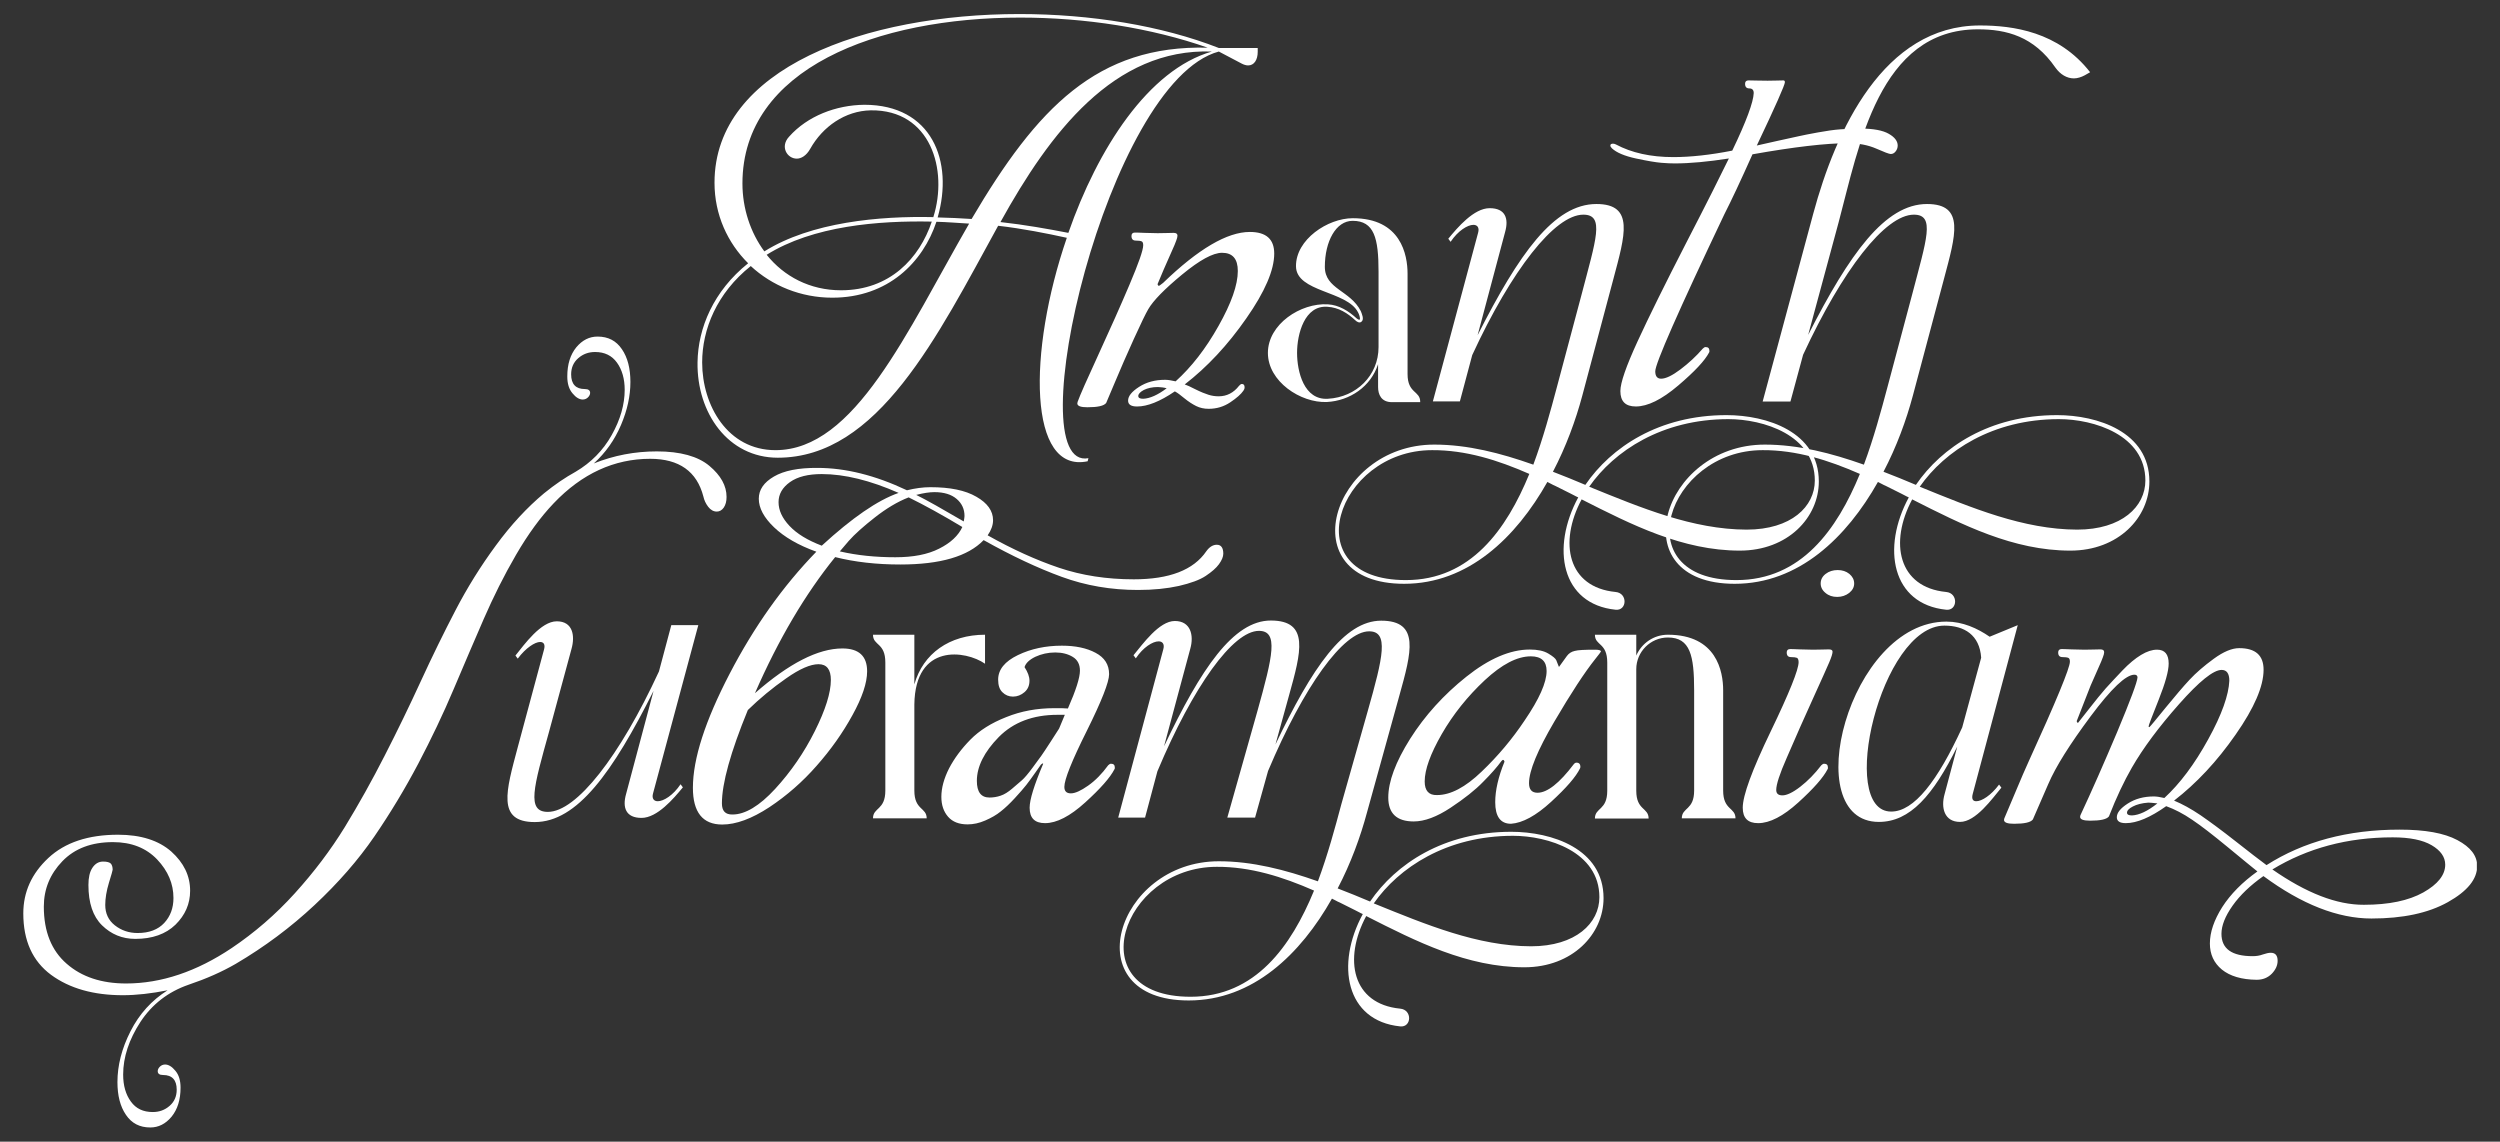 <?xml version="1.0" encoding="utf-8"?> <svg xmlns="http://www.w3.org/2000/svg" xmlns:xlink="http://www.w3.org/1999/xlink" version="1.1" id="Layer_1" x="0px" y="0px" viewBox="0 0 1620 739.8" style="enable-background:new 0 0 1620 739.8;" xml:space="preserve"><rect x="0" y="0" width="1620" height="739.8" fill="#333333" stroke="none"/> <style type="text/css"> .st0{clip-path:url(#SVGID_00000060719315663888714120000007276841326930191535_);fill:#FFFFFF;} </style> <g> <defs> <rect id="SVGID_1_" x="15" y="9.1" width="1590" height="721.5"></rect> </defs> <clipPath id="SVGID_00000093139519169335329940000009425263775309842061_"> <use xlink:href="#SVGID_1_" style="overflow:visible;"></use> </clipPath> <path style="clip-path:url(#SVGID_00000093139519169335329940000009425263775309842061_);fill:#FFFFFF;" d="M1398,520.6 c-6.3,5-11.8,7.6-16.5,7.8c-2.2,0-3.2-0.6-3.2-1.8c0-1.3,1.2-2.7,3.8-4c2.5-1.3,5.8-2.2,10-2.5 C1393.3,520.1,1395.3,520.3,1398,520.6 M1472.5,563.4c22.7-13.8,48.7-20.8,78-20.8c11,0,19.4,1.7,25.2,5.1 c5.8,3.4,8.8,7.6,8.8,12.6c0,6.7-4.8,12.7-14.2,18c-9.5,5.3-22.3,8-38.5,8C1514.2,586.4,1494.5,578.7,1472.5,563.4 M1430.9,479.1 c-8.9,16.2-18.4,28.8-28.4,38c-3-0.7-5.2-1-6.8-1c-6.5,0-12.1,1.5-16.9,4.6c-4.8,3.1-7.1,6-7.1,8.9c0,2.5,1.9,3.8,5.8,3.8 c7.2,0,15.9-3.7,26.2-11c5.5,2,11.1,4.9,16.8,8.8c5.7,3.8,13.3,9.7,22.9,17.6c9.6,7.9,16,13.2,19.4,15.9 c-9.8,7-17.4,14.7-22.8,23.1c-5.3,8.4-8,16.3-8,23.6c0,7,2.6,12.6,7.8,16.9c5.2,4.2,12.7,6.5,22.5,6.6c4,0,7.2-1.3,9.8-3.9 c2.5-2.6,3.8-5.4,3.8-8.4c0-3.5-1.5-5.2-4.5-5.2c-1.3,0-3,0.4-5.1,1.1c-2.1,0.8-4.3,1.1-6.6,1.1c-13.5,0-20.2-4.8-20.2-14.5 c0-5.3,2.4-11.4,7.2-18.2c4.8-6.8,11.5-13.2,20-19.2c24.8,18.3,48.2,27.5,70,27.5c20.3,0,36.8-3.5,49.5-10.6 c12.7-7.1,19-14.9,19-23.4c0-6.7-4.2-12.2-12.8-16.8s-21-6.8-37.5-6.8c-33.5,0-62.2,7.7-86.2,23c-4.5-3.3-11.2-8.5-20.1-15.5 c-8.9-7-16.5-12.6-22.6-16.8c-6.2-4.2-11.9-7.3-17.2-9.5c14.5-11.2,27.8-25.4,39.9-42.8c12.1-17.3,18.1-31.3,18.1-42 c0-9.3-5.2-14-15.8-14c-4.7,0-10.2,2.3-16.5,6.9c-6.3,4.6-11.5,9.1-15.6,13.5c-4.1,4.4-9.3,10.5-15.6,18.2 c-6.3,7.8-9.8,12-10.5,12.6c-0.3,0-0.5-0.2-0.5-0.5c0-0.7,2.2-6.4,6.5-17.2c4.3-10.8,6.5-18.7,6.5-23.5c0-6-2.5-9-7.5-9 c-3.2,0-6.6,1.1-10.4,3.4s-7.8,5.6-12.1,10.1c-4.3,4.5-7.9,8.4-10.8,11.6c-2.8,3.2-6.4,7.6-10.6,13c-4.2,5.4-6.7,8.5-7.4,9.4 c-0.5-0.3-0.8-0.8-0.8-1.2l9-23c1.5-3.5,3.1-7.1,4.8-10.9c1.7-3.8,2.8-6.3,3.2-7.6c0.5-1.3,0.8-2.4,0.8-3.2c0-1.2-0.8-1.8-2.5-1.8 c-0.8,0-2.3,0-4.5,0.1c-2.2,0.1-4.1,0.1-5.8,0.1c-1.7,0-4.5-0.1-8.4-0.2c-3.9-0.2-6-0.2-6.4-0.2c-1.5,0-2.2,0.8-2.2,2.2 c0,2,0.9,3,2.8,3c1.8,0,3.1,0.2,3.8,0.5c0.7,0.3,1,1.2,1,2.5c0,4-8.9,25.6-26.8,64.8c-2.3,5.2-4.8,10.7-7.2,16.6 c-2.5,5.9-4.5,10.7-6,14.2c-1.5,3.6-2.3,5.5-2.5,5.9l-0.2,1c0,1.7,2.2,2.5,6.5,2.5c6.7,0,10.8-0.9,12.2-2.8l10-23 c4.8-11.2,14-25.8,27.4-43.8c13.4-18,22.9-27,28.4-27c1.3,0,2,0.6,2,1.8c-0.2,3-4.6,14.8-13.2,35.4c-8.7,20.6-16.6,38.5-23.8,53.9 l-0.2,1c0,1.7,2.2,2.5,6.5,2.5c6.7,0,10.8-0.9,12.2-2.8c4.8-12.3,9.8-22.8,14.8-31.5c7.3-12.7,17.5-26.4,30.6-41.2 c13.1-14.8,22.3-22.2,27.6-22.2c3.3,0,5,2.3,5,7C1444.2,450.3,1439.8,463,1430.9,479.1 M1271.5,471.4c-16,34.8-31.2,54.5-46,54.5 c-35,0-6.8-120.5,34.5-120.5c12.8,0,22.8,6,23.8,20.8L1271.5,471.4z M1307.5,405.1l-18.2,7.5c-8-5.5-17.5-9.8-28-9.8 c-63.5,0-96.5,129.8-43.8,129.8c20.2,0,35.2-17.2,50.8-48.8l-8.2,30.8c-2.5,8.8-0.2,18,10,18s20.8-15,26.8-22.2l-1.5-2 c-5.2,7-11.2,10.8-14.8,10.8c-2.2,0-3.2-1.5-2.2-5L1307.5,405.1z M1165.5,429.1c0,4.8-6,19.8-18.1,44.9 c-12.1,25.1-18.1,41.5-18.1,49.4c0,6.7,3.3,10,10,10c7.5,0,16.2-4.5,26-13.4c9.8-8.9,16.2-16.1,19-21.6c0.2-0.2,0.2-0.5,0.2-1 c0-1.7-0.8-2.5-2.5-2.5c-0.5,0-1.1,0.3-1.8,1c-4.2,5.5-8.7,10.1-13.6,13.9c-4.9,3.8-8.8,5.6-11.6,5.6c-2.7,0-4-1.2-4-3.5 c0-3.5,2.2-10.4,6.8-20.8c5.8-13.5,11.5-26.3,17-38.4c5.5-12.1,9-19.9,10.5-23.4s2.2-5.8,2.2-7c0-1-0.8-1.5-2.5-1.5 c-0.7,0-2.1,0-4.2,0.1c-2.2,0.1-4.2,0.1-6,0.1c-1.7,0-4.5-0.1-8.4-0.2c-3.9-0.2-6-0.2-6.4-0.2c-1.5,0-2.2,0.8-2.2,2.2 c0,2,0.9,3,2.8,3c1.8,0,3.1,0.2,3.9,0.5C1165.1,426.7,1165.5,427.6,1165.5,429.1 M1198.4,371.9c-2.1-1.7-4.6-2.5-7.6-2.5 s-5.6,0.8-7.8,2.5c-2.2,1.7-3.2,3.8-3.2,6.2c0,2.3,1,4.4,3.1,6.1c2.1,1.8,4.6,2.6,7.6,2.6s5.6-0.9,7.8-2.6c2.2-1.8,3.2-3.8,3.2-6.1 C1201.5,375.6,1200.4,373.6,1198.4,371.9 M1041.5,512.4L1041.5,512.4c0,12.8-8,10.8-8,18h34.8c0-7.2-8-5.2-8-18v-78.8 c0-11.2,9.2-20.5,20.5-20.5c14.5,0,17,11.8,17,34.2v65c0,12.8-8,10.8-8,18h34.8c0-7.2-8-5.2-8-18v-65c0-12.2-4.2-36-35.8-36 c-9.2,0-17,5.5-20.5,13.5v-13.5h-26.8c0,7.2,8,5,8,18V512.4z M923.2,506.4c0-7.7,3.7-17.9,11.1-30.8c7.4-12.8,16.7-24.4,27.8-34.8 c11.1-10.3,21-15.5,29.9-15.5c6.8,0,10.2,3.2,10.2,9.5c0,7.5-4.8,18.2-14.2,32c-8,12-17.3,23.1-27.9,33.2 c-10.6,10.2-20.2,15.2-28.9,15.2C925.9,515.4,923.2,512.4,923.2,506.4 M1008.5,427.9c-0.5-1.2-2.2-2.6-5.2-4.4s-7-2.6-12-2.6 c-12.7,0-26.4,5.9-41.1,17.6s-26.9,25.2-36.4,40.2c-9.5,15.1-14.2,27.8-14.2,38.1c0,10.3,5.5,15.5,16.5,15.5c7,0,15-3,23.9-8.9 c8.9-5.9,16-11.5,21.1-16.8c5.2-5.2,9.1-9.7,11.8-13.4c0.5-0.5,0.8-0.8,1-0.8c0.5,0,0.8,0.4,1,1.2c-4,9.8-6,18.6-6,26.2 c0,9.3,3.4,14,10.2,14c7.5-0.5,16.2-5.2,26-14.2c9.8-9,16.1-16.2,18.8-21.8l0.2-0.8c0-1.8-0.8-2.8-2.5-2.8c-0.7,0-1.2,0.3-1.8,1 c-9.3,12.3-17.2,18.5-23.5,18.5c-3.7,0-5.5-2.1-5.5-6.2c0-8,5.5-21.3,16.4-39.9c10.9-18.6,19.7-32,26.4-40.4c2.5-3.2,3.8-4.8,3.8-5 c0-0.8-1.2-1.2-3.8-1.2c-6.7,0-11.1,0.2-13.2,0.8c-2.2,0.5-3.8,1.6-5,3.2l-5.2,7.2C1009.5,430.6,1009,429.1,1008.5,427.9 M851.5,577.1c-14.8,36-38,68.8-80,68.8c-72.8,0-45-84.2,17-84.2C810.2,561.6,831,568.1,851.5,577.1 M890.2,585.4 c16.2-23.2,47.2-43.8,90.2-43.8c22.5,0,56,10.2,56,39.8c0,16.8-15.3,31.8-44.3,31.8C957.5,613.1,924,599.1,890.2,585.4 M813.2,530.1l8.5-30.5c23.2-55,48.8-90.5,65.5-90.5c12.8,0,9.2,16.2-1,52l-17,60c-4,15-8.8,32.8-15.2,50 c-21.2-7.5-42.5-13-64.2-13c-67,0-94,90.2-19.5,90.2c41.5,0,72.5-30,92.8-66c1.8,0.8,3.2,1.8,5,2.5l10,5c1.8,0.8,3.2,1.8,5,2.5 c-17.8,32.8-11,69.2,24.2,72.8c7.5,0.8,8-10.8,0-11.5c-31-3-37-32-22-60c32.5,16.5,65.5,33.2,102.5,33.2 c31.2,0,51.3-21.5,51.3-44.8c0-32.2-33.8-43-59.8-43c-43.8,0-74.8,20.8-91.5,45.2c-7-3-14-5.8-21-8.5c8.5-16.2,14.8-33.5,19-49.2 l21-75.8c7.8-28,13.5-48.5-11.8-48.5c-24,0-44.8,30.5-68.5,80.2l8.8-31.8c7.8-28,13.5-48.5-11.8-48.5c-24.2,0-45.2,31-69.2,81.5 l17-63.2c2.5-8.8,0.2-18-10-18s-20.8,15-26.8,22.2l1.5,2c4.8-7.2,11-11,14.8-11c2.5,0,4,1.8,3,5.2l-29.2,109H742l8-30 c23.2-55.2,49-91,65.8-91c12.8,0,9,16.2-1,52l-19.5,69H813.2z M686.3,472.1c-0.5,0.8-2.3,3.6-5.4,8.4c-3.1,4.8-5.1,7.8-6.1,9.2 c-1,1.4-2.9,4-5.8,7.9c-2.8,3.8-5.1,6.5-6.8,8c-1.7,1.5-3.8,3.3-6.4,5.5c-2.6,2.2-5,3.7-7.4,4.5c-2.3,0.8-4.8,1.2-7.2,1.2 c-5.5,0-8.2-3.6-8.2-10.8c0-9.3,4.8-18.8,14.2-28.4c9.5-9.6,22.2-14.4,38-14.4h4.8L686.3,472.1z M670.9,425.6 c3.9-1.8,8.2-2.8,12.9-2.8c4.5,0,8.3,1,11.4,2.9c3.1,1.9,4.6,4.9,4.6,8.9c0,4.5-2.6,12.7-7.8,24.5c-2-0.2-4.9-0.2-8.8-0.2 c-11.2,0-21.6,1.9-31.2,5.8c-9.7,3.8-17.4,8.7-23.2,14.6c-5.8,5.9-10.4,12.1-13.8,18.6c-3.3,6.5-5,12.7-5,18.5 c0,5.3,1.5,9.6,4.4,12.9s7.1,4.9,12.6,4.9c3.7,0,7.5-0.8,11.4-2.5c3.9-1.7,7.3-3.6,10.1-5.9c2.8-2.2,5.9-5.1,9.1-8.6 s5.7-6.3,7.4-8.5c1.7-2.2,3.7-4.9,6-8.2l3.5-5l1-0.8l0.5,0.2c-5.8,13.7-8.8,23.2-8.8,28.5c0,6.7,3.3,10,10,10 c7.5,0,16.2-4.5,26-13.4c9.8-8.9,16.2-16.1,19-21.6c0.2-0.2,0.2-0.5,0.2-1c0-1.7-0.8-2.5-2.5-2.5c-0.5,0-1.1,0.3-1.8,1 c-4,5.5-8.3,9.9-13,13.2c-4.7,3.3-8.4,5-11.2,5c-2.8,0-4.2-1.4-4.2-4.2c0-4.7,4.8-16.8,14.5-36.2c9.7-19.5,14.5-31.8,14.5-36.8 c0-6.2-2.9-10.8-8.8-13.9c-5.8-3.1-13.1-4.6-21.8-4.6c-10.5,0-20,2-28.5,6.1c-8.5,4.1-12.8,9.4-12.8,15.9c0,3.7,0.9,6.4,2.8,8.2 c1.8,1.8,4.1,2.8,6.8,2.8c2.8,0,5.3-1,7.5-2.9c2.2-1.9,3.2-4.4,3.2-7.4c0-2.7-1.1-5.6-3.2-8.8C664.7,429.7,667,427.5,670.9,425.6 M638.3,430.1v-18.8c-23,0-40.2,12.2-45.8,32.2v-32.2h-26.8c0,7.2,8,5,8,18v83c0,12.8-8,10.8-8,18h34.8c0-7.2-8-5.2-8-18v-55.8 C593,416.6,625.8,421.4,638.3,430.1 M619.9,323.3c3.4,2.9,5.1,6.6,5.1,11.1c0,0.7-0.2,1.8-0.5,3.5c-13.7-8-23.9-13.8-30.8-17.2 c4.7-1.2,8.6-1.8,11.8-1.8C611.7,318.9,616.5,320.4,619.9,323.3 M608.6,355.5c-7.4,3.8-16.9,5.6-28.4,5.6c-12.8,0-24.8-1.2-36-3.8 l5.8-6.8c3.8-4.3,9.5-9.4,16.9-15.2c7.4-5.8,14.7-10.2,21.9-13c10.2,5,21.8,11.4,34.8,19.2C621,347.1,616,351.8,608.6,355.5 M511.6,340.8c-4.8-5.1-7.1-10.2-7.1-15.4c0-5.2,2.5-9.5,7.4-13c4.9-3.5,11.8-5.2,20.6-5.2c14.8,0,31.4,4.1,49.8,12.2 c-13.7,4.8-30.2,16.2-49.8,34.2C523.3,350.1,516.4,345.9,511.6,340.8 M467.8,520.6c0-13,5.6-33.2,16.8-60.5 c7.7-7.5,15.9-14.3,24.8-20.5c8.8-6.2,15.8-9.2,21-9.2c5.3,0,8,3.4,8,10.2c0,8.3-3.5,19.4-10.4,33.2c-6.9,13.8-15.5,26.3-25.7,37.4 c-10.2,11.1-19.5,16.6-27.6,16.6C470,527.9,467.8,525.5,467.8,520.6 M501.5,308.8c-6.5,3.8-9.8,8.5-9.8,14.4c0,6,3.3,12.2,9.9,18.5 c6.6,6.3,15.7,11.6,27.4,15.8c-21.7,22.3-40.4,48.7-56.2,79.1c-15.8,30.4-23.8,55-23.8,73.9c0,15.8,6.3,23.8,19,23.8 c9,0,19.2-3.8,30.5-11.2c11.3-7.5,21.6-16.5,30.7-26.9c9.2-10.4,16.9-21.3,23.2-32.8c6.3-11.4,9.5-20.9,9.5-28.4 c0-9.8-5.3-14.8-16-14.8c-15.8,0-34.7,9.7-56.7,29c15.3-35,32.7-64.4,52-88.2c12.7,3.2,26.8,4.8,42.2,4.8c25.8,0,43.8-5.2,54-15.8 c18.2,10.2,35,18.1,50.6,23.8c15.6,5.7,32,8.5,49.4,8.5c10,0,18.8-0.9,26.5-2.6c7.7-1.8,13.5-3.9,17.4-6.5c3.9-2.6,6.8-5.1,8.6-7.6 c1.8-2.5,2.8-4.8,2.8-6.8c0-3.8-1.4-5.8-4.2-5.8c-2.5,0-4.8,1.4-6.8,4.2c-8.3,12.2-24,18.2-47,18.2c-17.5,0-33.7-2.5-48.5-7.5 c-14.8-5-30.2-12-46.2-21c2.3-3.3,3.5-6.6,3.5-9.8c0-6-3.6-11.1-10.8-15.2c-7.2-4.2-17.1-6.2-29.8-6.2c-4.8,0-9.9,0.7-15.2,2 c-20.5-9.7-39.8-14.5-58-14.5C517.4,303.1,508,305,501.5,308.8 M452.5,405.1H435l-8,30c-25.5,55.2-53.5,91-72,91 c-14,0-9.2-16,0.8-52l14.5-53.5c2.5-8.8,0.8-18-9.5-18s-21,15-26.8,22.2l1.5,2c5.2-7,11.2-10.8,14.5-10.8c2.2,0,3.5,1.5,2.5,5 l-17,63.2c-7.5,28.2-13.8,48.5,11,48.5c27.5,0,50.5-32.2,77-85l-17.8,66.8c-2.5,8.8-0.2,15.5,10,15.5s20.8-12.5,26.8-19.8l-1.5-2 c-4.8,7.2-11,11-14.8,11c-2.5,0-4-1.8-3-5.2L452.5,405.1z M66.1,599.6c5.9,5.8,13.1,8.8,21.6,8.8c11,0,19.7-3.1,26-9.2 c6.3-6.2,9.5-13.5,9.5-22c0-9.7-4.1-18.1-12.2-25.4c-8.2-7.2-19.7-10.9-34.5-10.9c-19.3,0-34.4,5-45.2,15.1 c-10.8,10.1-16.2,22-16.2,35.9c0,17.7,6,30.9,18,39.8c12,8.8,27.5,13.2,46.5,13.2c8.8,0,18.5-1.1,29-3.2 c-10.3,6.5-18.3,15.3-24,26.5c-5.7,11.2-8.5,22.2-8.5,33c0,8.7,1.8,15.8,5.5,21.2c3.7,5.5,8.9,8.2,15.8,8.2c5.3,0,9.9-2.3,13.8-7 c3.8-4.7,5.8-10.9,5.8-18.8c0-4.7-1.1-8.3-3.4-11c-2.2-2.7-4.5-4-6.6-4c-1.3,0-2.5,0.5-3.4,1.4c-0.9,0.9-1.4,1.9-1.4,2.9 c0,1.7,1.2,2.5,3.5,2.5c5.8,0,8.8,3.2,8.8,9.5c0,4.3-1.5,7.8-4.6,10.5c-3.1,2.7-6.7,4-10.9,4c-6.2,0-10.9-2.2-14.2-6.8 c-3.3-4.5-5-10.3-5-17.5c0-11.3,3.8-22.7,11.2-34.1c7.5-11.4,17.9-19.5,31.2-24.1c11.3-3.8,21.5-8.3,30.5-13.5 c18.7-11,35.7-23.7,51.1-38.1c15.4-14.4,28.3-29.2,38.8-44.5c10.4-15.2,19.9-31,28.4-47.1c8.5-16.2,16.2-32.3,23-48.4 c6.8-16.1,13.3-31.2,19.5-45.5c6.2-14.2,13.1-28.1,20.9-41.5c7.8-13.4,15.9-24.5,24.4-33.4c18.3-19.2,39.2-28.8,62.5-28.8 c18.8,0,30.3,8.2,34.5,24.5c0.5,2.3,1.5,4.5,3.1,6.6c1.6,2.1,3.5,3.1,5.6,3.1c1.8,0,3.3-0.9,4.5-2.6c1.2-1.8,1.8-4,1.8-6.9 c0-7.2-3.7-13.9-11.1-20.1c-7.4-6.2-18.8-9.4-34.1-9.4c-14.2,0-27.8,2.6-40.8,7.8c7.7-7,13.5-15.3,17.6-24.9 c4.1-9.6,6.1-18.9,6.1-27.9c0-8.7-1.8-15.8-5.5-21.2c-3.7-5.5-8.9-8.2-15.8-8.2c-5.3,0-9.9,2.3-13.8,7c-3.8,4.7-5.8,10.9-5.8,18.8 c0,4.7,1.1,8.3,3.4,11c2.2,2.7,4.5,4,6.6,4c1.3,0,2.5-0.5,3.4-1.4c0.9-0.9,1.4-1.9,1.4-2.9c0-1.7-1.2-2.5-3.5-2.5 c-5.8,0-8.8-3.2-8.8-9.5c0-4.3,1.5-7.8,4.6-10.5c3.1-2.7,6.7-4,10.9-4c6.2,0,10.9,2.3,14.2,6.9c3.3,4.6,5,10.5,5,17.6 c0,9.5-2.8,19.3-8.4,29.3c-5.6,10-13.4,17.9-23.4,23.8c-6.7,3.7-13.5,8.3-20.5,14c-11,9.2-21.4,20.4-31.2,33.8 c-9.8,13.3-18.5,27.3-26.1,41.9c-7.6,14.6-15.1,29.9-22.5,46c-7.4,16.1-15.2,32.2-23.4,48.2c-8.2,16.1-16.8,31.5-25.9,46.4 c-9.1,14.8-19.9,29.1-32.4,42.9s-26.1,25.5-40.8,35.4c-22.8,15.3-45.7,23-68.5,23c-15.8,0-28.7-4.2-38.5-12.8 c-9.8-8.5-14.8-20.8-14.8-37c0-11.3,4-21.1,12-29.4s18.9-12.4,32.8-12.4c12,0,21.5,3.8,28.6,11.2c7.1,7.5,10.6,15.8,10.6,25 c0,6.5-2,11.9-6,16.2c-4,4.3-9.8,6.5-17.2,6.5c-5.7,0-10.6-1.7-14.8-5c-4.2-3.3-6.2-7.8-6.2-13.2c0-4.3,0.8-9.1,2.4-14.4 c1.6-5.2,2.4-8,2.4-8.4c0-1.7-0.4-3-1.1-3.9c-0.8-0.9-2.5-1.4-5.1-1.4c-2.8,0-5.1,1.3-6.9,4c-1.8,2.7-2.6,6.4-2.6,11.2 C57.3,585.1,60.2,593.8,66.1,599.6"></path> <path style="clip-path:url(#SVGID_00000093139519169335329940000009425263775309842061_);fill:#FFFFFF;" d="M1205.2,307.1 c-14.8,36-38,68.8-80,68.8c-72.8,0-45-84.2,17-84.2C1164,291.6,1184.7,298.1,1205.2,307.1 M1244,315.4 c16.2-23.2,47.2-43.8,90.2-43.8c22.5,0,56,10.2,56,39.8c0,16.8-15.2,31.8-44.2,31.8C1311.2,343.1,1277.7,329.1,1244,315.4 M1175,138.4l-32.8,121.8h18l8.2-30.3c25.5-55,53.2-90.8,71.8-90.8c14,0,8.2,16-1.2,52l-16,60c-4,15-8.8,32.8-15.2,50 c-21.2-7.5-42.5-13-64.2-13c-67,0-94,90.2-19.5,90.2c41.5,0,72.5-30,92.8-66c1.8,0.8,3.2,1.8,5,2.5l10,5c1.8,0.8,3.2,1.8,5,2.5 c-17.8,32.8-11,69.2,24.2,72.8c7.5,0.8,8-10.8,0-11.5c-31-3-37-32-22-60c32.5,16.5,65.5,33.2,102.5,33.2 c31.2,0,51.2-21.5,51.2-44.8c0-32.2-33.8-43-59.8-43c-43.8,0-74.8,20.8-91.5,45.2c-7-3-14-5.8-21-8.5c8.5-16.2,14.8-33.5,19-49.2 l20.2-75.8c7.5-28.2,13.8-48.5-11-48.5c-27.2,0-50.2,32.2-77,84.8l19.8-73.2c13-48.5,26-124.8,90.2-124.8 c18.5,0,36.2,4.5,50.2,24.8c3.2,4.5,7.5,7,12,7c2.2,0,4.8-0.8,7-2l3.5-2c-20.5-26.3-50-30.3-71.5-30.3 C1220.5,16.6,1189.5,84.6,1175,138.4 M1122.5,97.6c-14.2,2.8-26.9,4.2-38.2,4.2c-14.7,0-27.1-2.8-37.2-8.2 c-0.7-0.3-1.2-0.5-1.8-0.5c-1.2,0-1.8,0.4-1.8,1.2c0,0.5,0.3,1.1,1,1.8c3,2.8,8.2,5,15.6,6.6c7.4,1.6,12.9,2.5,16.4,2.8 s6.4,0.4,8.8,0.4c9.8,0,21.5-1.1,35-3.2c-5,10.3-14.2,28.7-27.8,55c-13.5,26.3-24,47.5-31.4,63.6c-7.4,16.1-11.1,26.8-11.1,32.1 c0,6.7,3.3,10,10,10c7.7,0,16.8-4.5,27.5-13.6c10.7-9.1,17.3-16.2,20-21.4c0.2-0.2,0.2-0.5,0.2-1c0-1.7-0.8-2.5-2.5-2.5 c-0.5,0-1.1,0.3-1.8,1c-4.3,5-9.2,9.5-14.5,13.5c-5.3,4-9.5,6-12.5,6c-2.5,0-3.8-1.6-3.8-4.8c0-5,14.9-38.9,44.8-101.8 c4.5-8.8,10.6-21.8,18.2-38.8c27-4.8,47.6-7.2,61.8-7.2c7,0,13.1,1.2,18.4,3.5c5.2,2.3,8.4,3.5,9.4,3.5c1.2,0,2.2-0.5,3.1-1.6 c0.9-1.1,1.4-2.4,1.4-3.9c0-2.8-1.9-5.4-5.8-7.6c-3.8-2.2-10-3.4-18.5-3.4c-4.3,0-8.6,0.2-12.8,0.5c-4.2,0.3-9,1-14.5,2 s-9.6,1.8-12.2,2.4c-2.7,0.6-7.5,1.7-14.6,3.2c-7.1,1.6-11.4,2.5-12.9,2.9c12.2-25.7,18.2-39.3,18.2-41c0-0.8-0.3-1.2-1-1.2 c-0.7,0-2.1,0-4.2,0.1c-2.2,0.1-4.2,0.1-6,0.1c-1.7,0-4.1,0-7.2-0.1c-3.2-0.1-4.9-0.1-5.2-0.1c-1.5,0-2.2,0.8-2.2,2.2 c0,2,0.9,3,2.8,3c1.8,0,2.8,1,2.8,3C1136.2,66.1,1131.7,78.5,1122.5,97.6 M991,307.1c-14.8,36-38,68.8-80,68.8 c-72.8,0-45-84.2,17-84.2C949.8,291.6,970.5,298.1,991,307.1 M1029.8,315.4c16.2-23.2,47.2-43.8,90.2-43.8c22.5,0,56,10.2,56,39.8 c0,16.8-15.2,31.8-44.2,31.8C1097,343.1,1063.5,329.1,1029.8,315.4 M928.5,260.1H946l8-30c25.5-55.2,53.5-91,72-91 c14,0,8.2,16-1.2,52l-16,60c-4,15-8.8,32.8-15.2,50c-21.2-7.5-42.5-13-64.2-13c-67,0-94,90.2-19.5,90.2c41.5,0,72.5-30,92.8-66 c1.8,0.8,3.2,1.8,5,2.5l10,5c1.8,0.8,3.2,1.8,5,2.5c-17.8,32.8-11,69.2,24.2,72.8c7.5,0.8,8-10.8,0-11.5c-31-3-37-32-22-60 c32.5,16.5,65.5,33.2,102.5,33.2c31.2,0,51.2-21.5,51.2-44.8c0-32.2-33.8-43-59.8-43c-43.8,0-74.8,20.8-91.5,45.2 c-7-3-14-5.8-21-8.5c8.5-16.2,14.8-33.5,19-49.2l20.2-75.8c7.5-28.2,13.8-48.5-11-48.5c-27.5,0-50.2,32.2-77,85l17.8-66.8 c2.5-8.8,0.2-15.5-10-15.5s-20.8,12.5-26.8,19.8l1.5,2c4.8-7.2,11-11,14.8-11c2.5,0,4,1.8,3,5.2L928.5,260.1z M858.5,172.9 c0-16.5,7.2-29.8,18-29.8c14,0,16.8,11.2,16.8,33v48.8c0,18.5-14.5,32.5-32.8,33.5c-15.5,1-20-17.5-20-29.8c0-12,4.8-31,19.8-29.8 c7.2,0.5,12.8,4,18,8.8c1,1,2.8,2,4,0.8c1.8-1.5,0.2-5-0.5-6.8C875,188.1,858.5,187.4,858.5,172.9 M920.3,260.4 c0-7.3-8.2-5.3-8.2-18v-65c0-12.2-4.2-36-35.5-36c-16.2,0-37,13.8-36.8,31.2c0.2,16.8,33.2,15.8,40.2,29.8c0.5,0.8,1.8,4,1,4.8 c-0.2,0.2-1.5-0.5-1.8-0.8c-5.2-4.8-11.5-8.8-18.8-9.2c-17.5-1-38.8,12.8-38.8,31.5c0,18.5,21.2,32.5,38.2,31.8 c15-0.8,28.5-10,33.2-24.5v14.8c0,4.8,2,9.8,9,9.8H920.3z M756,251.6c-5.7,4.3-10.8,6.6-15.2,6.8c-2.2,0-3.2-0.6-3.2-1.8 c0-1.3,1.2-2.6,3.6-3.9c2.4-1.2,5.5-1.9,9.1-1.9C752.4,250.9,754.3,251.1,756,251.6 M759,163.5c1.7-3.8,2.8-6.3,3.2-7.6 c0.5-1.3,0.8-2.4,0.8-3.2c0-1.2-0.8-1.8-2.5-1.8c-0.8,0-2.3,0-4.5,0.1c-2.2,0.1-4.1,0.1-5.8,0.1c-1.7,0-4.5-0.1-8.4-0.2 c-3.9-0.2-6-0.2-6.4-0.2c-1.5,0-2.2,0.8-2.2,2.2c0,2,0.9,3,2.8,3c1.8,0,3.1,0.2,3.8,0.5c0.7,0.3,1,1.2,1,2.5c0,3.2-3,11.7-8.9,25.6 c-5.9,13.9-12.6,28.9-20,45c-7.4,16.1-12,26.4-13.6,30.9l-0.2,1c0,1.7,2.2,2.5,6.5,2.5c6.7,0,10.8-0.9,12.2-2.8l5.5-13 c3.7-8.8,7.8-18.3,12.4-28.4c4.6-10.1,7.7-16.5,9.4-19.4c3.2-5.5,10.5-13,21.9-22.4c11.4-9.4,20-14.1,25.9-14.1 c6.8,0,10.2,3.9,10.2,11.8c0,9-4.2,20.9-12.5,35.6c-8.3,14.8-17.6,26.7-27.8,35.9c-3-0.7-5.2-1-6.8-1c-6.5,0-12.1,1.5-16.9,4.6 c-4.8,3.1-7.1,6-7.1,8.9c0,2.5,1.9,3.8,5.8,3.8c6.7,0,14.8-3.2,24.5-9.8c1.5,0.8,3.6,2.3,6.2,4.5c2.7,2.2,5.2,3.8,7.6,5 c2.4,1.2,5.1,1.8,8.1,1.8c5.2,0,9.8-1.4,14-4.2c4.2-2.8,7-5.3,8.5-7.5c0.5-0.7,0.8-1.4,0.8-2.2c0-1.5-0.6-2.2-1.8-2.2 c-0.5,0-1.1,0.4-1.8,1.2c-3.5,4.5-7.9,6.8-13.2,6.8c-2.2,0-4.4-0.3-6.6-1c-2.2-0.7-5-1.8-8.4-3.5c-3.3-1.7-5.7-2.8-7-3.2 c14.5-11.2,27.8-25.4,39.9-42.8c12.1-17.3,18.1-31.3,18.1-42c0-9.3-5.2-14-15.8-14c-14.7,0-33.4,11-56.2,33c-1.7,1.3-2.6,2-2.8,2 c-0.5-0.3-0.8-0.8-0.8-1.2l4-9.5C755.8,170.9,757.3,167.3,759,163.5 M486.5,172.4c13.8,12.8,32.5,20.5,52.8,20.5 c36.2,0,58.8-23,67.5-49.2c7.2,0.2,14.2,0.8,21.2,1.2c-40.5,70.2-74,146.8-125.5,146.8c-31,0-47.5-29-47.5-56.8 C455,213.4,464.5,189.9,486.5,172.4 M496.8,165.1c30-18.8,72.5-22.2,107-21.5c-8,23.8-27.2,44.5-58.8,44.5 C524.8,188.1,508,179.1,496.8,165.1 M648.3,143.9c32-57.8,73.5-112.8,137-110.5c-41.2,11.8-74,63-93,117.5 C679.5,148.4,663.8,145.6,648.3,143.9 M511.3,88.6c-6,6.5-1.2,14.2,5,14.2c2.8,0,6.2-1.8,8.8-6.5c8-14.2,22.5-24.5,39.2-24.8 c38.8-0.5,50.2,38.5,40.5,69.2c-34.8-0.8-79.2,3.2-109.5,22.2c-9-12.2-14.2-27.8-14.2-44c0-74.5,87.2-107.5,180-107.5 c42,0,85,6.7,121.5,19.5c-71.5-1.8-110.5,38.8-153,111c-7.2-0.5-14.5-0.8-22-1c10.5-36.5-3.8-73-47.5-73 C541.8,68.1,523.3,75.1,511.3,88.6 M704.8,298.9l0.5-2c-46.5,8.8,12.2-244,84.5-263.5l14.8,7.8c1.5,0.8,3,1.2,4.2,1.2 c3.8,0,6.2-3.5,6.2-8.8v-2.5h-25.2c-37-14.5-83.2-22-129.2-22C561,9.1,463,44.1,463,118.4c0,20.8,8.5,39,21.8,52.2 c-22.5,18-32.5,42-32.8,64.2c-0.5,32.8,19.8,61.8,52,61.8c65,0,103.5-78.8,142.8-150.3c15.8,1.8,31.8,5,44.5,7.8 C665.8,228.4,666.3,307.1,704.8,298.9"></path> </g> </svg> 